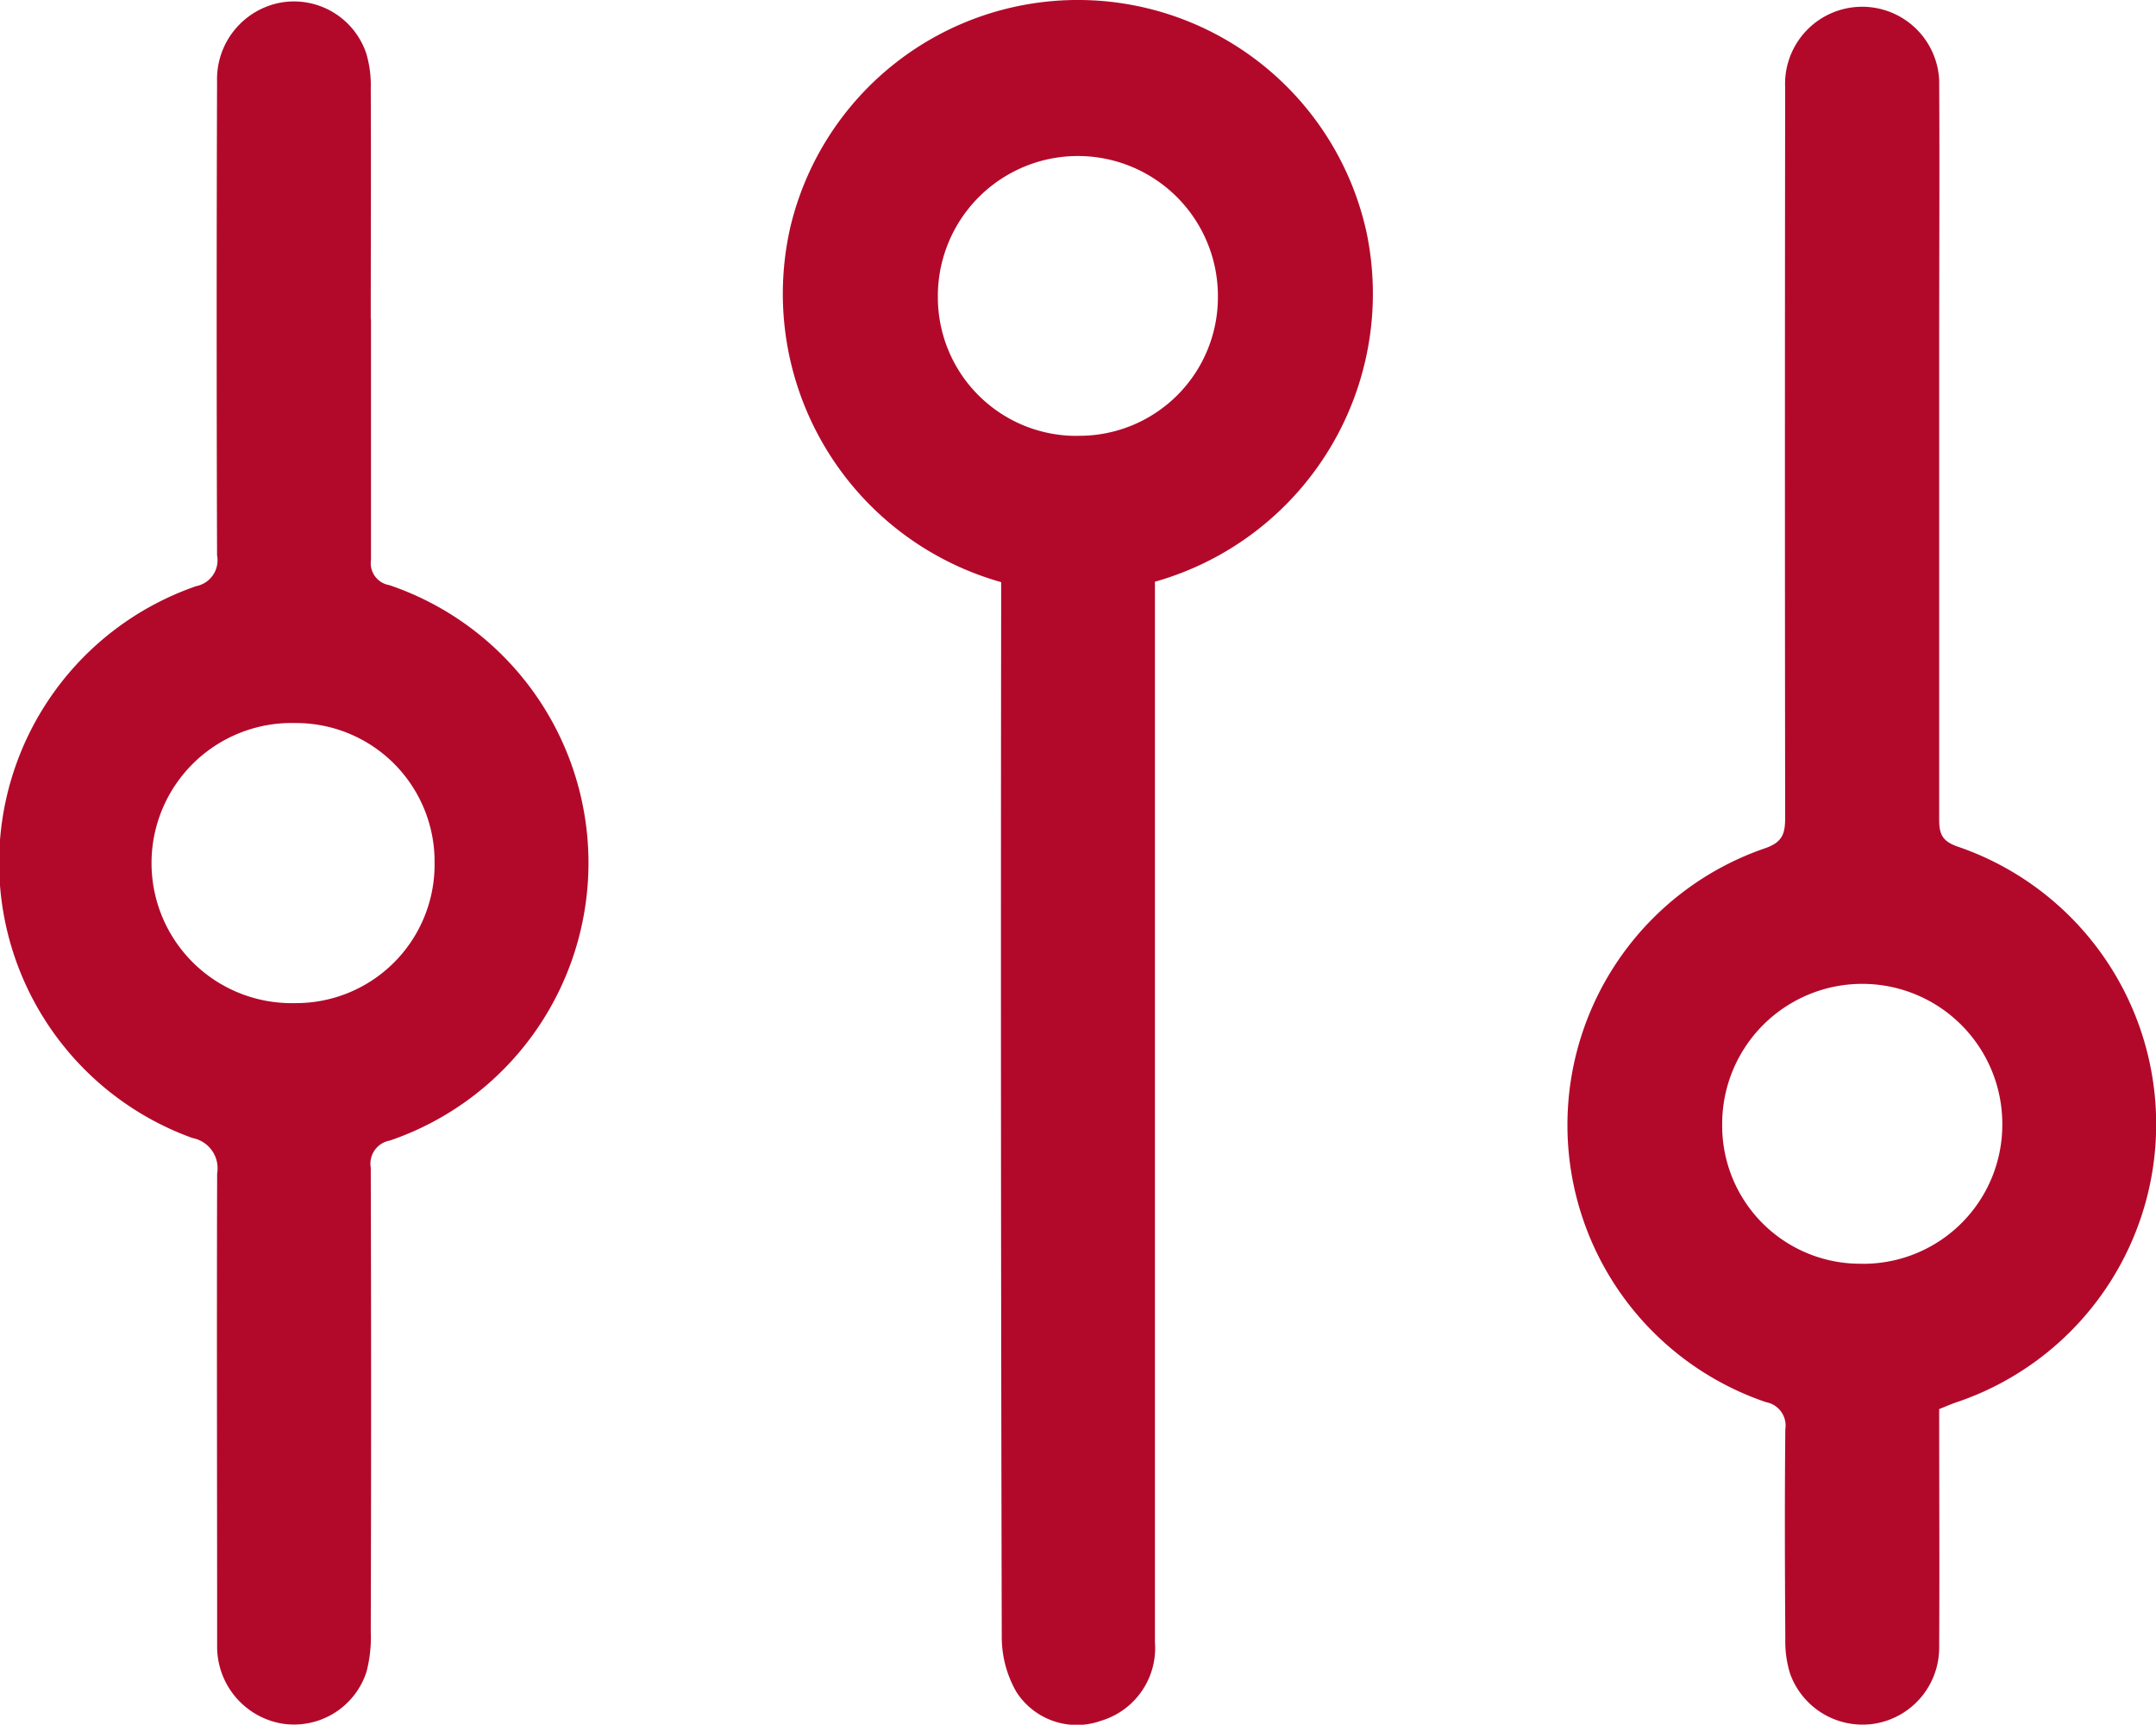 <svg id="Grupo_376" data-name="Grupo 376" xmlns="http://www.w3.org/2000/svg" xmlns:xlink="http://www.w3.org/1999/xlink" width="28" height="22.396" viewBox="0 0 28 22.396">
  <defs>
    <clipPath id="clip-path">
      <rect id="Rectángulo_236" data-name="Rectángulo 236" width="28" height="22.396" fill="#b2092a"/>
    </clipPath>
  </defs>
  <g id="Grupo_375" data-name="Grupo 375" clip-path="url(#clip-path)">
    <path id="Trazado_174" data-name="Trazado 174" d="M124.616,7.559a3.89,3.89,0,0,1-2.737-4.609,3.838,3.838,0,0,1,7.487.085,3.887,3.887,0,0,1-2.752,4.519v.4q0,6.685,0,13.37a.985.985,0,0,1-.7,1.021.932.932,0,0,1-1.1-.376,1.427,1.427,0,0,1-.189-.7q-.016-6.669-.008-13.339V7.559m1-1.9a1.8,1.8,0,0,0,1.815-1.818,1.818,1.818,0,1,0-3.637.007,1.8,1.8,0,0,0,1.822,1.812" transform="translate(-111.615 0)" fill="#b2092a"/>
    <path id="Trazado_175" data-name="Trazado 175" d="M4.818,4.336c0,1.041,0,2.083,0,3.124a.288.288,0,0,0,.238.327A3.809,3.809,0,0,1,5.062,15a.305.305,0,0,0-.247.352q.009,3.015,0,6.03a1.74,1.74,0,0,1-.057.522.99.99,0,0,1-1.1.666,1.014,1.014,0,0,1-.838-1.019c0-2.041-.006-4.082,0-6.123a.4.4,0,0,0-.32-.461A3.8,3.8,0,0,1,2.549,7.8a.342.342,0,0,0,.27-.4q-.01-3.077,0-6.155A1.011,1.011,0,0,1,3.644.223.991.991,0,0,1,4.755.878a1.436,1.436,0,0,1,.06.459c.005,1,0,2,0,3M5.644,11.4A1.8,1.8,0,0,0,3.832,9.578a1.819,1.819,0,1,0-.005,3.637A1.8,1.8,0,0,0,5.644,11.4" transform="translate(0 -0.189)" fill="#b2092a"/>
    <path id="Trazado_176" data-name="Trazado 176" d="M248.632,18.529c0,1.046.006,2.076,0,3.107a1,1,0,0,1-.846.98,1,1,0,0,1-1.089-.648,1.4,1.4,0,0,1-.063-.458c-.006-.906-.009-1.812,0-2.718a.309.309,0,0,0-.25-.352,3.8,3.8,0,0,1-.013-7.193c.236-.081.261-.2.261-.408q-.006-4.734,0-9.468a1,1,0,1,1,2-.1c.007,1.166,0,2.333,0,3.5q0,3.047,0,6.093c0,.185.028.287.236.36a3.81,3.81,0,0,1-.031,7.224c-.059.021-.116.046-.2.08m-1-1.885a1.806,1.806,0,0,0,1.815-1.823,1.819,1.819,0,1,0-3.638.014,1.792,1.792,0,0,0,1.823,1.808" transform="translate(-223.448 -0.232)" fill="#b2092a"/>
  </g>
</svg>
